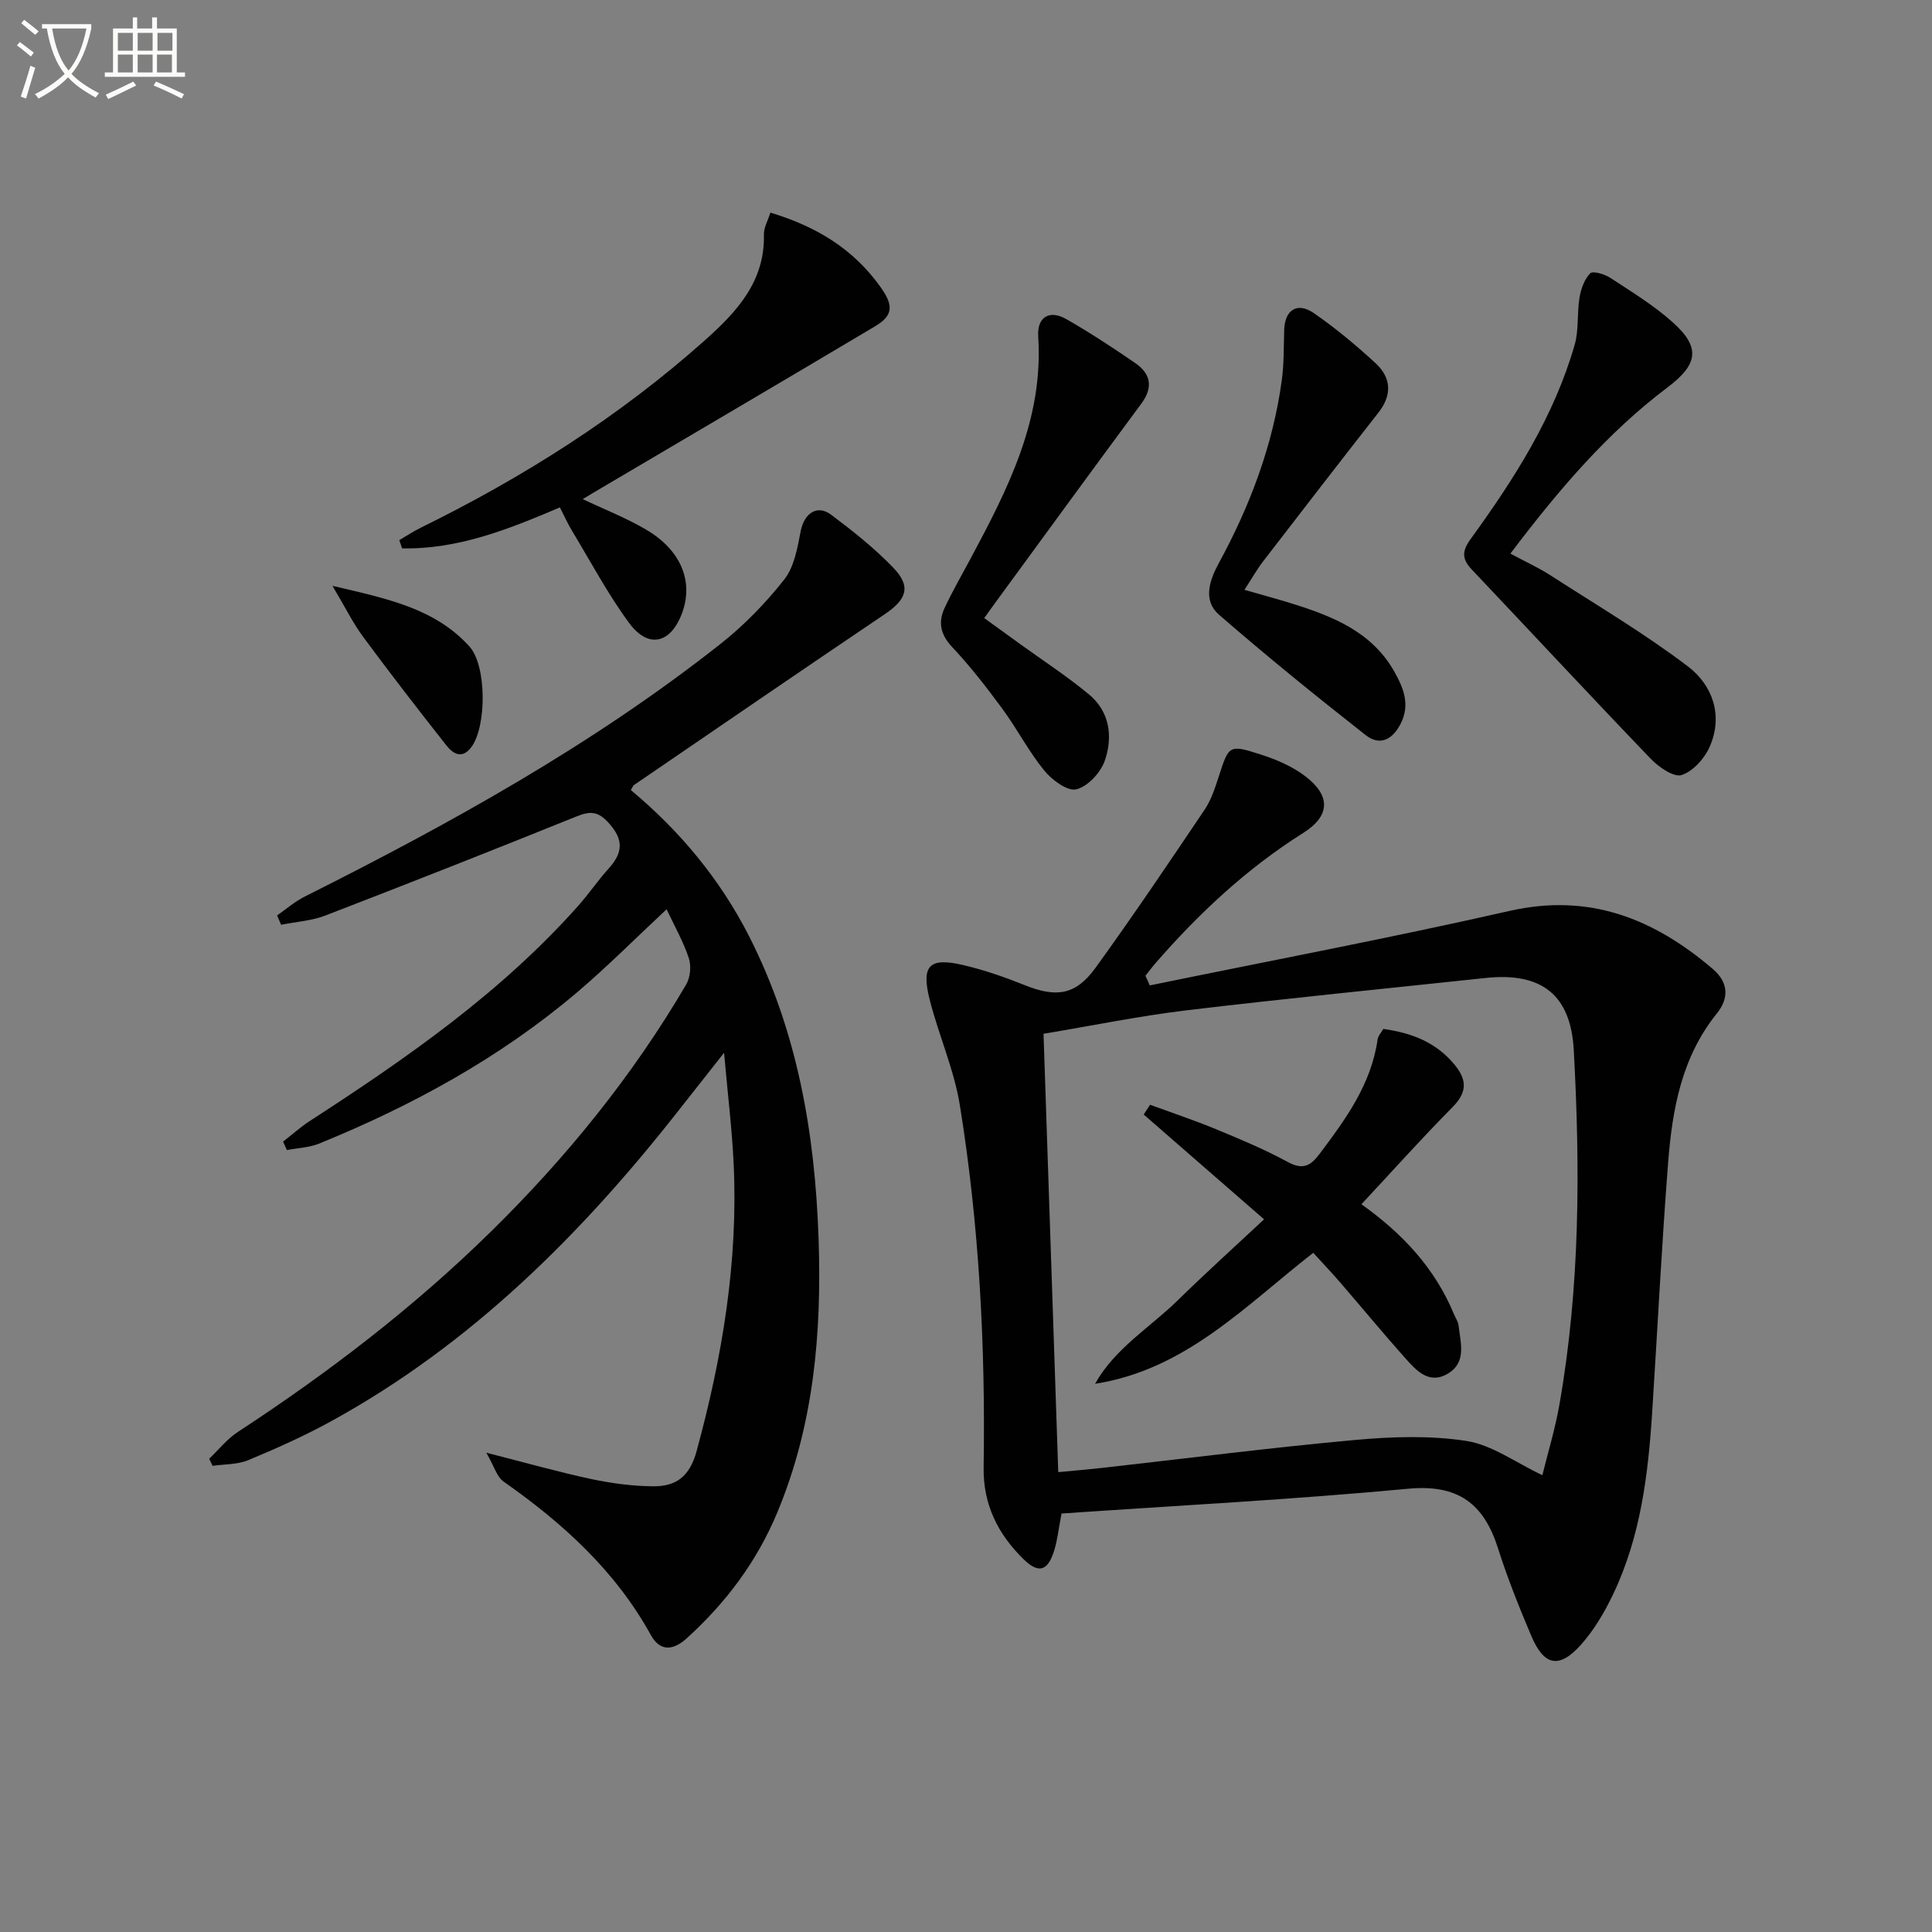 <svg enable-background="new 0 0 400 400" viewBox="0 0 400 400" xmlns="http://www.w3.org/2000/svg"><rect x="0" y="0" width="400" height="400" fill="#808080" stroke="none"/><path d="m6.4 11.7c-1-.8-1.9-1.6-2.9-2.3l.6-.7c.9.7 1.9 1.4 2.9 2.2zm-2.1 8.3c.7-2.1 1.4-4.2 2-6.4.2.1.6.3 1 .4-.7 2.3-1.3 4.4-1.9 6.4zm3-12.8c-1.1-.9-2.1-1.7-2.9-2.4l.6-.7c1 .8 2 1.5 3 2.4zm1.4-1.3v-.9h10.2v.9c-.9 4.2-2.3 7.3-4.1 9.4 1.3 1.4 3.2 2.7 5.7 4-.2.2-.4.5-.7.9-2.5-1.4-4.4-2.7-5.7-4.2-1.4 1.5-3.5 3-6.1 4.4 0 0 0 0-.1-.1-.3-.4-.5-.7-.7-.8 2.7-1.3 4.7-2.8 6.2-4.2-1.8-2.2-3-5.3-3.7-9.4zm9.2 0h-7.1c.6 3.8 1.7 6.7 3.4 8.7 1.7-2 2.9-4.8 3.7-8.7z" fill="#fbfcfa"/><path d="m31.6 3.6h.9v2.3h4.1v9.1h1.7v.9h-16.6v-.9h1.7v-9.1h4.1v-2.3h.9v2.3h3.1v-2.3zm-4 13.3.6.8c-1.9.9-3.8 1.9-5.8 2.8-.2-.3-.3-.6-.5-.9 2-.9 3.9-1.8 5.7-2.7zm-3.2-10.1v3.7h3.1v-3.7zm0 4.5v3.7h3.1v-3.7zm4.1-4.5v3.7h3.1v-3.7zm0 4.5v3.7h3.1v-3.7zm9.1 9.1c-2.1-1.1-4.1-2-5.8-2.7l.5-.8c2.2.9 4.1 1.8 5.8 2.6zm-1.9-13.6h-3.1v3.7h3.1zm-3.2 4.5v3.7h3.1v-3.7z" fill="#fbfcfa"/><g fill="#010101"><path d="m238.05 204.02c24.83-5.1 49.75-9.81 74.46-15.42 16.55-3.76 29.88 1.59 42.09 12 3.33 2.84 3.36 6.11.86 9.22-7.27 9.01-9.22 19.77-10.08 30.75-1.35 17.23-2.2 34.5-3.31 51.74-.83 12.98-2.4 25.84-8.08 37.74-1.76 3.7-3.92 7.38-6.62 10.42-4.52 5.09-7.68 4.47-10.31-1.72-2.52-5.95-4.94-11.97-6.89-18.12-2.94-9.31-8.27-13.38-18.64-12.4-23.93 2.24-47.95 3.49-71.75 5.13-.66 3.46-.88 5.59-1.5 7.59-1.32 4.29-3.19 4.95-6.32 1.91-5.3-5.16-8.43-11.32-8.31-19.02.39-25.13-.91-50.18-4.92-75-1.2-7.46-4.42-14.57-6.27-21.95-1.76-7.02-.04-8.72 6.93-7.09 4.34 1.01 8.6 2.49 12.74 4.15 6.53 2.63 10.56 2.13 14.68-3.57 7.78-10.75 15.2-21.76 22.61-32.77 1.36-2.02 2.14-4.49 2.91-6.84 2.1-6.48 2.1-6.68 8.68-4.56 3.27 1.05 6.61 2.48 9.3 4.55 5.28 4.06 5.05 8.21-.49 11.69-11.66 7.35-21.59 16.62-30.58 26.96-.73.84-1.4 1.74-2.09 2.62.32.65.61 1.32.9 1.99zm-18.95 100.77c3.45-.33 6.24-.56 9.01-.87 17.48-1.96 34.93-4.2 52.43-5.79 7.66-.7 15.57-.96 23.11.21 5.25.82 10.07 4.43 15.68 7.08 1.13-4.6 2.63-9.5 3.51-14.5 4.3-24.36 4.34-48.93 2.99-73.53-.63-11.4-6.62-16.15-18.26-14.91-20.62 2.2-41.26 4.23-61.86 6.69-9.83 1.18-19.56 3.18-29.66 4.86 1.03 30.38 2.03 60.23 3.05 90.76z"/><path d="m58.61 236.36c1.85-1.44 3.6-3.02 5.56-4.29 20.02-12.97 39.56-26.55 55.55-44.54 2.21-2.49 4.09-5.27 6.32-7.74 2.9-3.22 3.15-5.9 0-9.39-2.29-2.54-3.92-2.48-6.77-1.33-17.23 6.96-34.53 13.78-51.88 20.47-2.88 1.11-6.12 1.31-9.19 1.92-.28-.64-.55-1.28-.83-1.93 1.89-1.31 3.66-2.87 5.7-3.89 30.09-15.1 59.5-31.35 86.03-52.27 4.92-3.87 9.41-8.49 13.28-13.4 2.07-2.63 2.73-6.57 3.4-10.03.71-3.63 3.38-5.55 6.27-3.39 4.5 3.37 8.97 6.92 12.86 10.95 3.77 3.91 2.86 6.55-1.67 9.62-17.37 11.72-34.65 23.57-51.95 35.39-.25.17-.36.55-.68 1.06 10.14 8.46 18.49 18.47 24.51 30.32 9.99 19.67 13.62 40.77 14.36 62.61.66 19.45-.97 38.45-8.54 56.62-4.23 10.17-10.64 18.72-18.78 26.09-2.92 2.64-5.56 2.64-7.4-.68-7.36-13.33-18.22-23.17-30.48-31.77-1.42-.99-1.98-3.21-3.59-5.99 8.34 2.12 14.98 4.01 21.72 5.45 4.2.89 8.55 1.47 12.83 1.5 4.69.04 7.54-1.96 8.99-7.3 5.33-19.55 8.63-39.27 7.66-59.57-.34-7.1-1.21-14.18-1.98-22.88-3.73 4.72-6.53 8.26-9.31 11.81-20.21 25.77-43.09 48.58-72.09 64.5-5.52 3.03-11.31 5.62-17.12 8.03-2.24.93-4.91.82-7.38 1.18-.23-.49-.47-.98-.7-1.47 1.96-1.87 3.7-4.09 5.93-5.55 18.72-12.24 36.42-25.79 52.39-41.47 15.62-15.34 29.35-32.24 40.44-51.18.86-1.46 1.07-3.85.54-5.46-1.14-3.43-2.96-6.63-4.6-10.1-6.42 5.98-12.34 11.96-18.74 17.37-15.89 13.44-33.95 23.29-53.15 31.12-2.08.85-4.47.92-6.72 1.36-.27-.57-.53-1.16-.79-1.75z"/><path d="m159.5 44.02c9.6 2.89 17.18 7.55 22.76 15.35 2.65 3.7 2.82 5.86-1.01 8.14-19.43 11.57-38.93 23.01-58.4 34.5-.69.41-1.38.83-2.2 1.33 4.57 2.17 9.06 3.91 13.15 6.33 7.19 4.23 9.79 10.68 7.46 17.14-2.32 6.42-7 7.61-11 2.18-4.41-5.99-7.93-12.64-11.79-19.03-.93-1.53-1.66-3.19-2.55-4.91-10.72 4.58-21.22 8.73-32.67 8.48-.19-.57-.38-1.13-.58-1.7 1.47-.86 2.89-1.81 4.42-2.56 21.29-10.47 41.19-23.05 58.94-38.9 6.61-5.9 12.37-12.16 12.13-21.87-.02-1.4.82-2.82 1.34-4.48z"/><path d="m312.71 114.62c3.32 1.78 5.87 2.93 8.19 4.43 9.6 6.19 19.48 12.03 28.56 18.92 5.07 3.85 7.34 10.09 4.55 16.55-1.06 2.46-3.46 5.17-5.84 5.94-1.63.53-4.75-1.64-6.41-3.37-12.44-12.95-24.67-26.11-37.02-39.15-2.11-2.22-2.09-3.83-.21-6.41 8.99-12.4 17.23-25.28 21.5-40.19.88-3.08.45-6.52.99-9.73.3-1.79 1.01-3.79 2.22-5.03.54-.55 3 .18 4.18.96 4.44 2.91 9.04 5.71 12.96 9.24 5.85 5.26 5.07 8.74-1.17 13.45-12.43 9.38-22.45 21.1-32.5 34.39z"/><path d="m203.78 127.97c2.48 1.8 4.85 3.51 7.21 5.22 4.84 3.5 9.87 6.77 14.46 10.57 4.33 3.58 4.99 8.8 3.29 13.72-.86 2.48-3.53 5.37-5.9 5.94-1.85.44-5.06-1.94-6.65-3.9-3.24-3.98-5.62-8.64-8.67-12.78-3.25-4.42-6.63-8.78-10.38-12.77-2.44-2.6-2.95-5.15-1.57-8.1 1.61-3.45 3.53-6.76 5.33-10.13 7.72-14.42 15.18-28.88 14.05-46.06-.27-4.07 2.35-5.59 5.78-3.63 4.9 2.79 9.62 5.9 14.27 9.09 3.25 2.23 3.82 5.02 1.29 8.44-10.09 13.62-20.06 27.32-30.07 40.99-.69.93-1.35 1.87-2.44 3.4z"/><path d="m257.65 122.12c3.7 1.07 6.85 1.9 9.96 2.88 8.38 2.62 16.43 5.84 21.05 14.02 1.87 3.32 3.37 6.8 1.33 10.82-1.74 3.41-4.38 4.6-7.24 2.36-10.3-8.09-20.49-16.34-30.37-24.93-3.36-2.92-2-7.07-.07-10.62 6.49-11.91 11.23-24.43 13.07-37.91.47-3.44.39-6.97.5-10.46.14-4.14 2.71-5.83 6.17-3.43 4.49 3.11 8.73 6.64 12.75 10.35 3.25 3 3.46 6.57.58 10.24-8 10.21-15.93 20.47-23.84 30.75-1.28 1.66-2.32 3.52-3.89 5.93z"/><path d="m68.83 121.29c11.26 2.65 21.14 4.61 28.34 12.53 3.64 4.01 3.57 16.56.46 20.8-1.97 2.69-3.86 1.43-5.26-.35-5.83-7.4-11.6-14.85-17.19-22.43-2.12-2.86-3.7-6.1-6.35-10.55z"/><path d="m261.71 252.45c-8.61-7.5-16.76-14.6-24.92-21.7.44-.67.88-1.35 1.32-2.02 4.53 1.66 9.12 3.19 13.58 5.03 5.06 2.09 10.14 4.21 14.94 6.82 3.1 1.68 4.7.82 6.56-1.66 5.42-7.21 10.71-14.43 12.03-23.72.11-.75.75-1.42 1.18-2.17 5.95.82 11.04 2.82 14.84 7.51 2.52 3.1 2.49 5.64-.48 8.65-6.4 6.47-12.47 13.25-18.89 20.14 8.55 6.08 15.25 13.29 19.17 22.79.32.77.86 1.5.94 2.29.39 3.57 1.73 7.61-2.19 9.97-3.94 2.37-6.59-.66-8.91-3.26-4.54-5.08-8.87-10.35-13.33-15.51-1.83-2.12-3.76-4.15-5.66-6.23-14.1 11.01-26.46 24.21-45.17 27.12 4.13-7.36 11.33-11.62 17.1-17.26 5.78-5.67 11.8-11.1 17.89-16.79z"/></g></svg>

